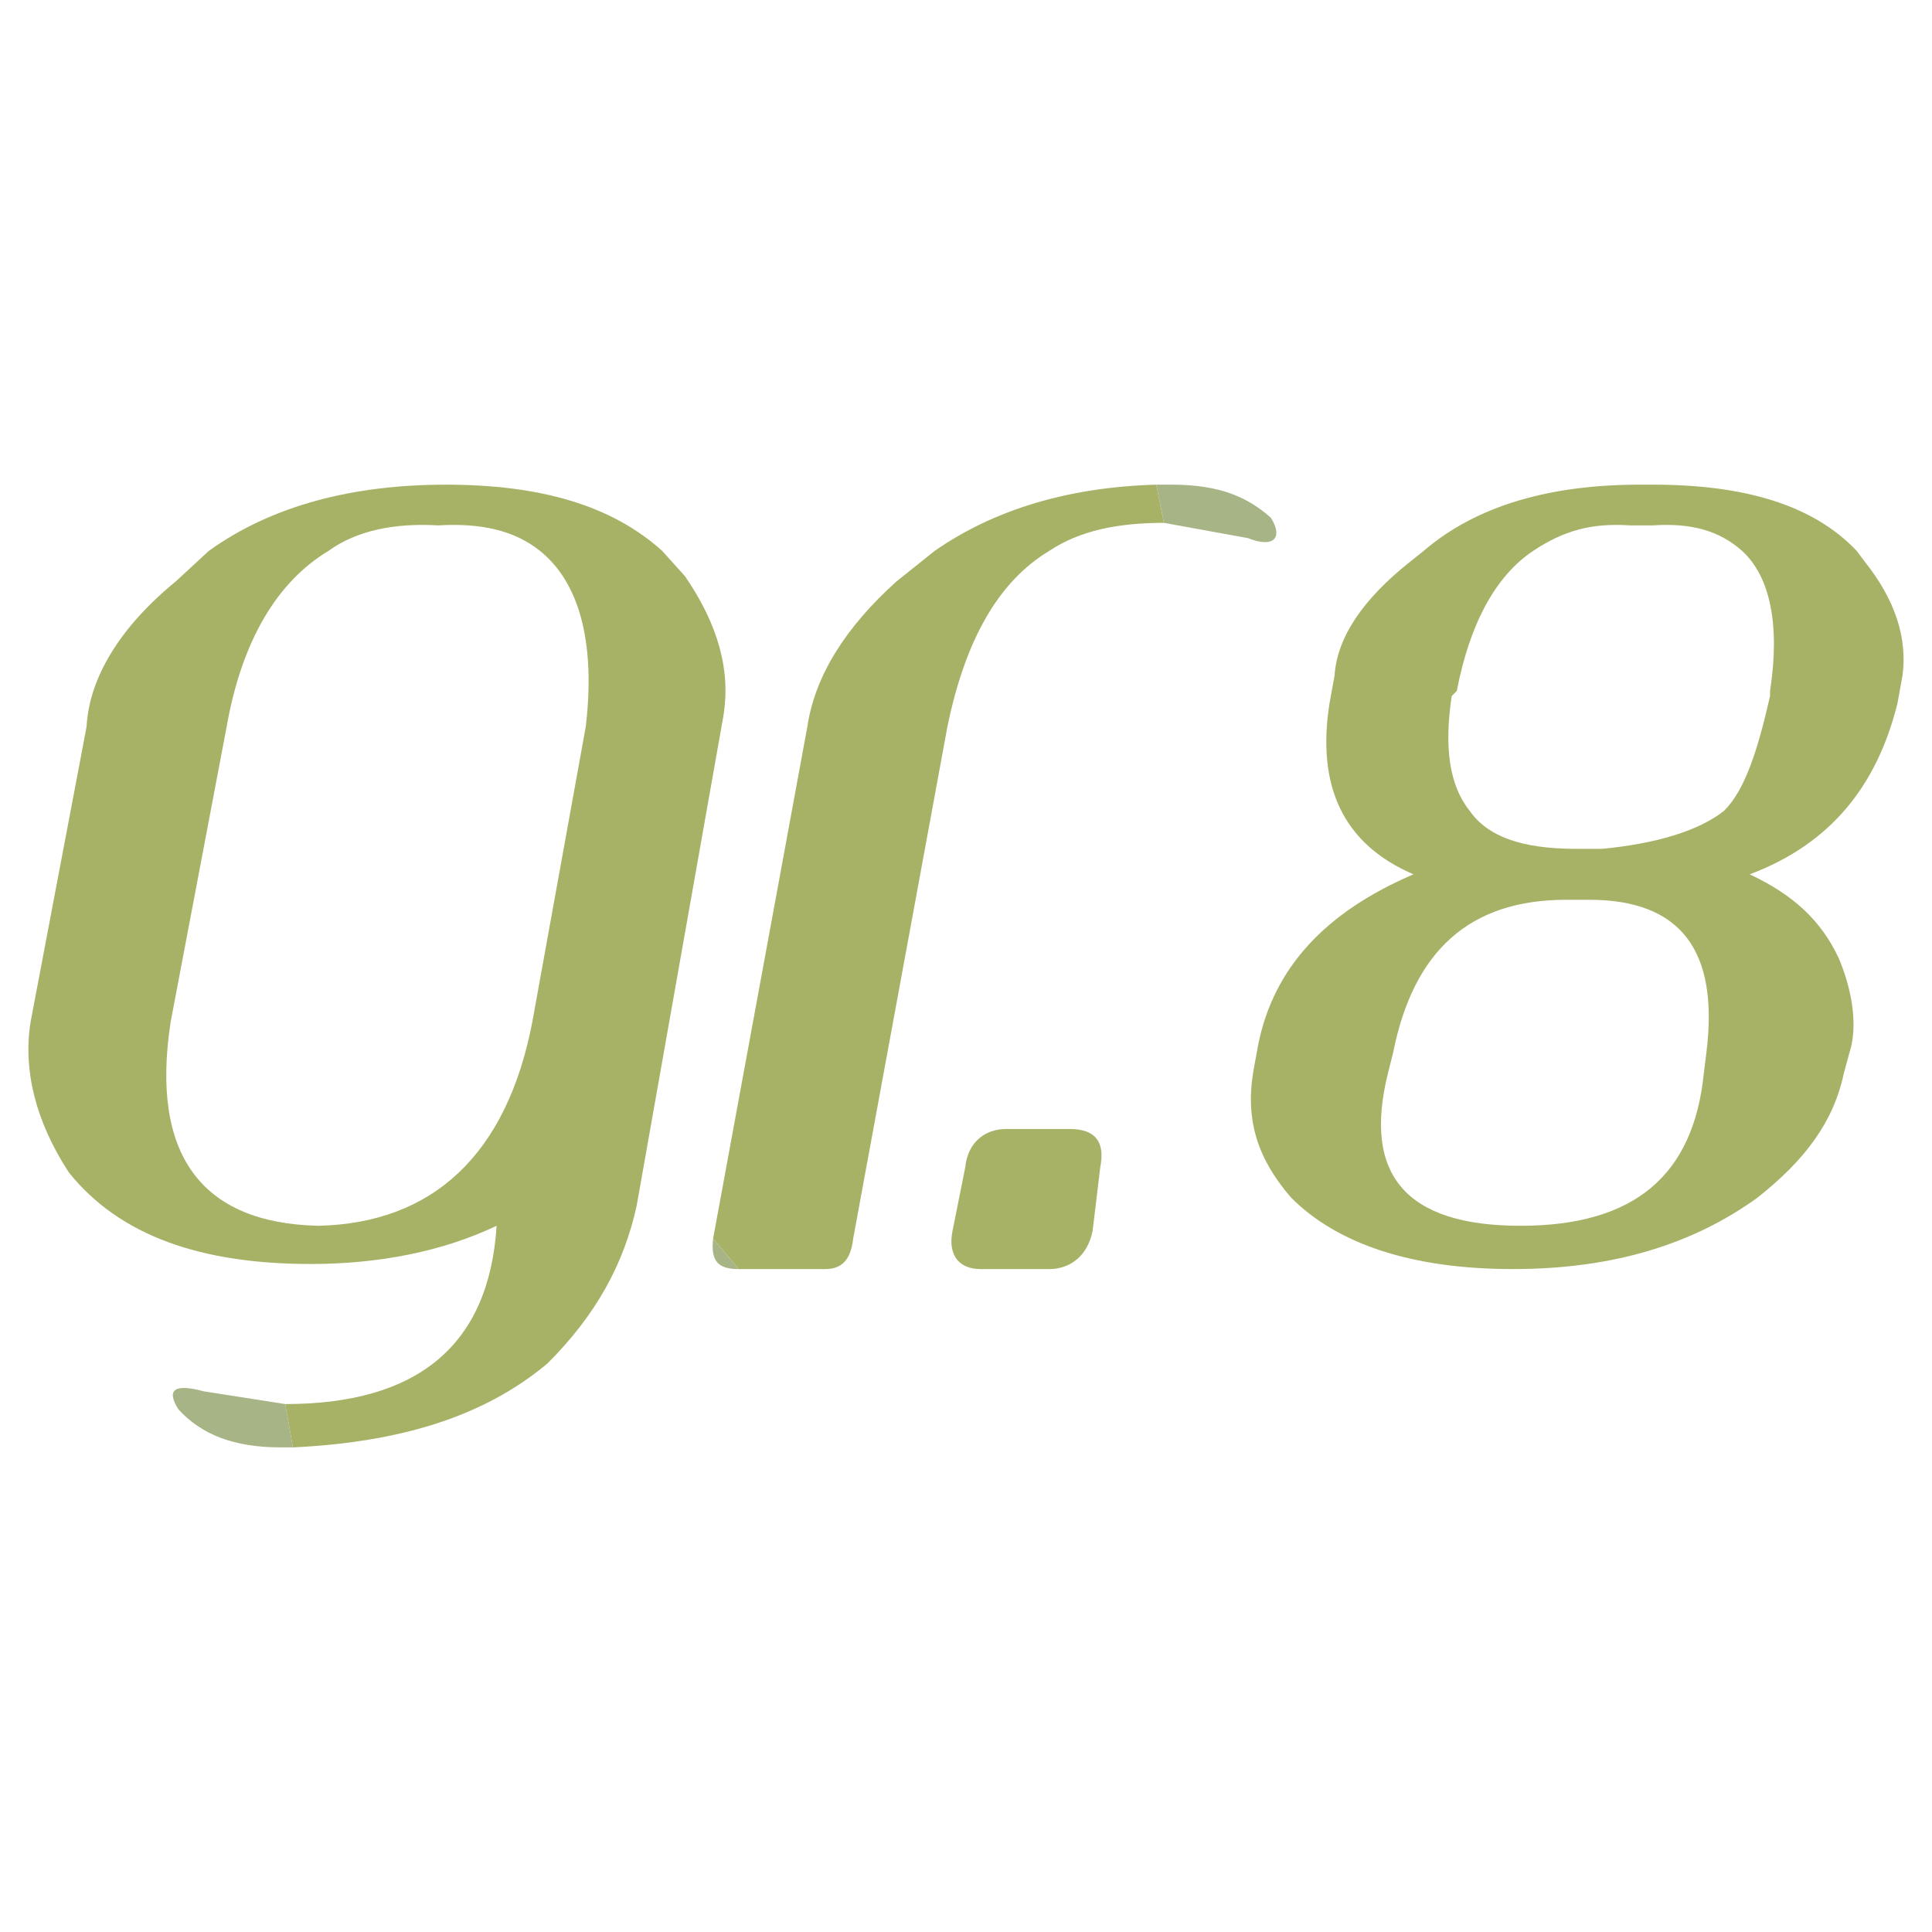 <svg xmlns="http://www.w3.org/2000/svg" width="2500" height="2500" viewBox="0 0 192.756 192.756"><g fill-rule="evenodd" clip-rule="evenodd"><path fill="#fff" d="M0 0h192.756v192.756H0V0z"/><path d="M140.771 55.976l1.271-1.017c5.336-4.574 12.705-6.606 21.598-6.606h1.271c9.146 0 16.008 2.033 20.328 6.606l.762 1.017c3.049 3.812 4.32 7.623 3.812 11.435l-.51 2.795c-2.031 8.131-6.605 13.976-14.736 17.025 4.318 2.033 7.113 4.574 8.893 8.385 1.271 3.05 1.779 6.099 1.271 8.64l-.764 2.795c-1.016 4.828-3.811 8.639-8.639 12.451-6.354 4.574-14.23 7.113-24.395 7.113s-17.533-2.539-22.105-7.113c-3.305-3.812-4.574-7.623-3.812-12.451l.508-2.795c1.525-7.623 6.607-13.214 15.5-17.025-7.113-3.049-9.654-8.894-8.385-17.025l.508-2.795c.255-3.812 2.796-7.623 7.624-11.435zm4.067 13.467c-.762 5.082-.254 8.894 1.779 11.435 1.777 2.541 5.082 3.812 10.672 3.812h2.541c5.336-.508 9.656-1.779 12.197-3.812 2.031-2.033 3.303-5.844 4.572-11.435v-.508c1.018-6.606 0-11.435-2.795-13.976-2.287-2.033-5.082-2.795-8.893-2.541h-2.287c-3.812-.254-6.607.508-9.656 2.541-3.811 2.541-6.352 7.369-7.623 13.976l-.507.508zm11.433 20.328c-9.654 0-15.246 5.082-17.277 15.246l-.51 2.033c-2.541 10.164 1.779 15.246 13.215 15.246 11.434 0 17.277-5.082 18.295-15.246l.254-2.033c1.27-10.164-2.541-15.246-11.689-15.246h-2.288zM115.361 48.353l.764 3.812c-4.574 0-8.387.762-11.436 2.795-5.082 3.049-8.385 8.894-10.164 17.533l-9.401 51.074c-.254 2.287-1.271 3.049-2.795 3.049h-8.64l-2.541-3.049 9.402-51.074c.762-5.082 3.812-9.91 8.894-14.484l3.812-3.049c5.844-4.066 13.213-6.353 22.105-6.607zm-17.533 78.262c-2.032 0-3.303-1.27-2.794-3.811l1.271-6.352c.254-2.543 2.034-3.812 4.065-3.812h6.354c2.541 0 3.557 1.27 3.049 3.812l-.762 6.352c-.508 2.541-2.287 3.811-4.32 3.811h-6.863z" fill="#a7b267"/><path d="M115.361 48.353l.764 3.812 8.385 1.524c2.541 1.017 3.557 0 2.287-2.033-2.287-2.033-5.082-3.303-9.91-3.303h-1.526zm-41.672 78.262l-2.541-3.049c-.254 2.288.509 3.049 2.541 3.049z" fill="#a7b485"/><path d="M28.459 140.084c13.213 0 20.328-5.846 21.09-17.787-5.336 2.541-11.689 3.811-18.549 3.811-10.927 0-19.058-2.795-24.14-9.146-3.303-5.082-4.574-10.164-3.811-14.992l5.59-29.476c.254-4.828 3.304-9.91 8.894-14.484l3.304-3.049c6.352-4.574 14.483-6.606 23.631-6.606 9.402 0 16.516 2.033 21.599 6.606l2.287 2.541c3.304 4.828 4.574 9.402 3.812 13.976l-8.639 48.788c-1.271 5.844-4.066 10.926-8.894 15.754-6.352 5.336-14.738 7.877-25.41 8.387l-.764-4.323zM53.87 54.959c-2.541-2.033-5.845-2.795-10.165-2.541-4.32-.254-8.131.508-10.926 2.541-5.082 3.049-8.639 8.894-10.164 17.533l-5.59 29.476c-2.033 13.213 3.049 20.074 14.738 20.328 11.435-.254 18.803-7.115 21.344-20.328l5.336-29.476c1.016-8.639-.762-14.483-4.573-17.533z" fill="#a7b267"/><path d="M29.222 144.404h-1.271c-4.574 0-7.877-1.271-10.165-3.812-1.271-2.033-.254-2.541 2.541-1.779l8.132 1.271.763 4.32z" fill="#a7b485"/></g></svg>